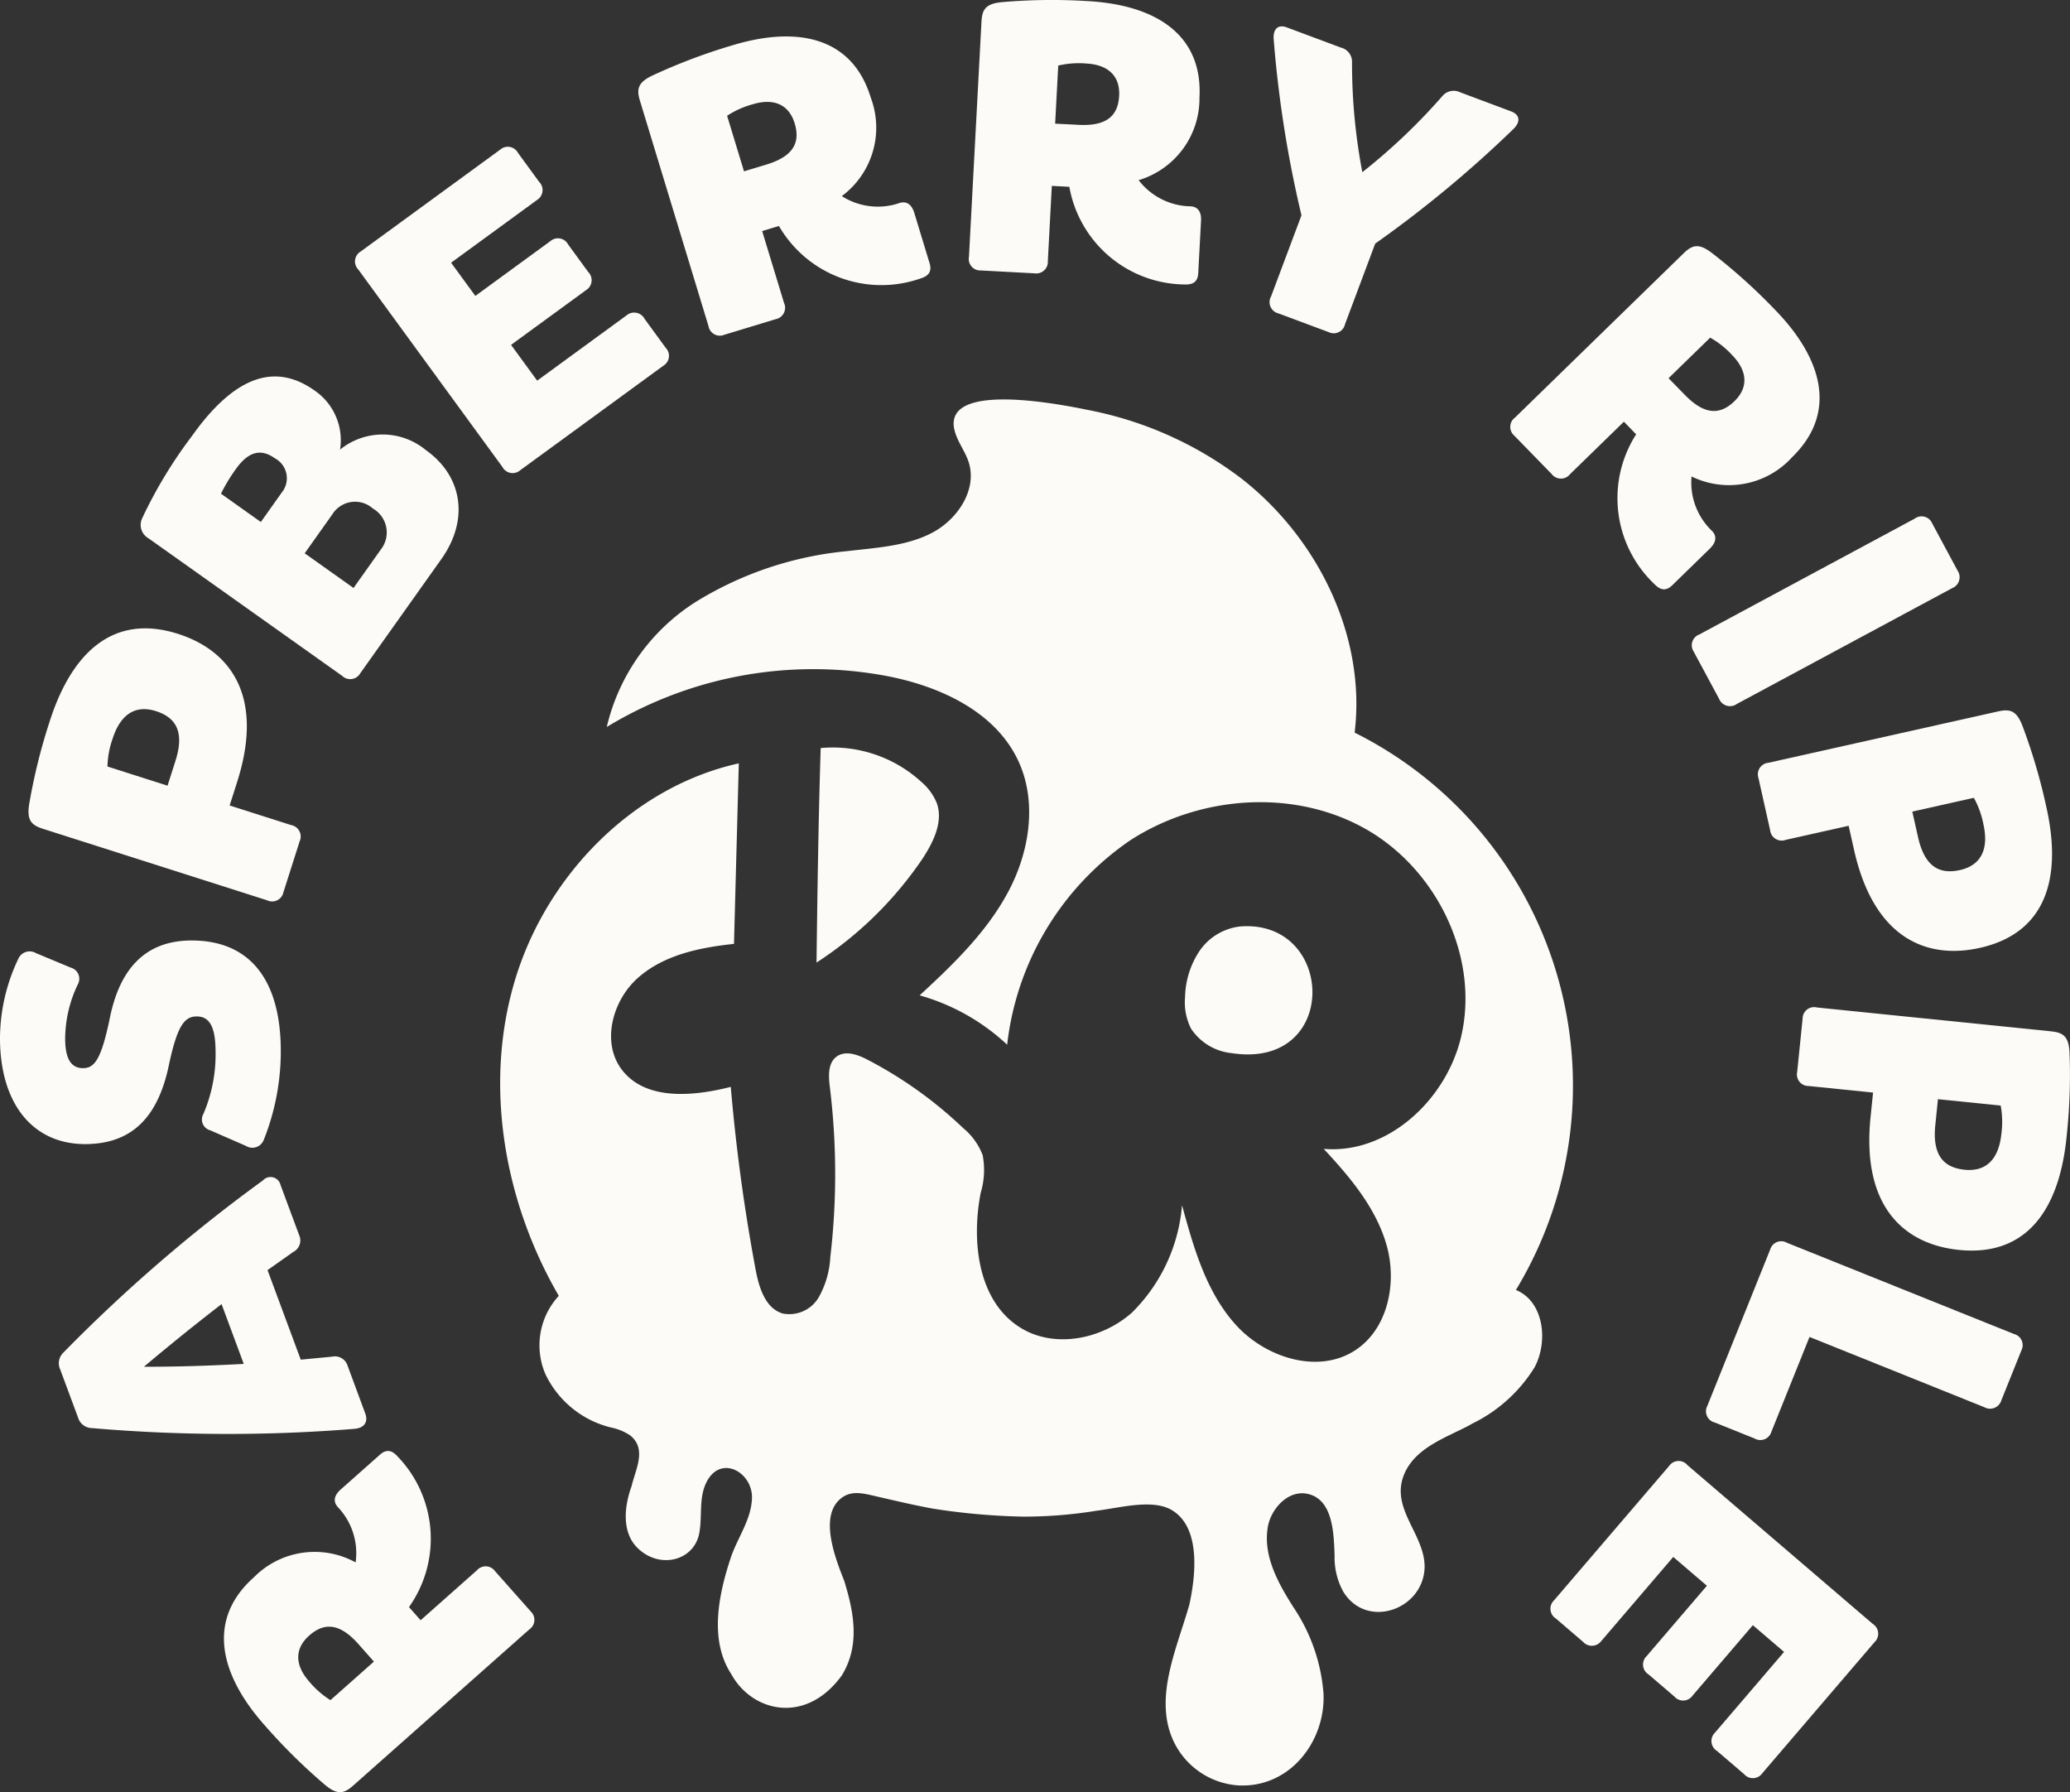 <svg xmlns="http://www.w3.org/2000/svg" xmlns:xlink="http://www.w3.org/1999/xlink" width="164" height="141.972" viewBox="0 0 164 141.972">
  <rect x="0" y="0" width="164" height="141.972" fill="#333333" stroke="none"/>
  <defs>
    <clipPath id="clip-path">
      <rect id="Rectangle_152" data-name="Rectangle 152" width="164" height="141.972" transform="translate(0 0)" fill="#fdfbf8"/>
    </clipPath>
  </defs>
  <g id="Group_250" data-name="Group 250" transform="translate(0 -0.001)">
    <g id="Group_222" data-name="Group 222" transform="translate(0 0.001)" clip-path="url(#clip-path)">
      <path id="Path_317" data-name="Path 317" d="M128.2,688.042l-13.948,12.365c-.714.633-1.231.77-2.212-.04a45.671,45.671,0,0,1-4.823-4.763c-3.53-3.981-4.618-8.34-.816-11.711a6.754,6.754,0,0,1,8.045-1.166,5.3,5.3,0,0,0-1.416-4.39c-.426-.48-.228-.977.234-1.386l3.109-2.756c.546-.484.98-.333,1.424.167a9.377,9.377,0,0,1,.877,11.906l.922,1.04,4.453-3.948a.919.919,0,0,1,1.451.071l2.82,3.181a.912.912,0,0,1-.121,1.429m-13.524,1.164c-1.437-1.62-2.667-1.78-3.906-.682-1.2,1.062-1.115,2.382,0,3.642a7.059,7.059,0,0,0,1.682,1.474l3.445-3.054Z" transform="translate(-86.271 -558.957)" fill="#fdfbf8"/>
      <path id="Path_318" data-name="Path 318" d="M50.832,566.679A125.455,125.455,0,0,1,30,566.624a1.166,1.166,0,0,1-1.12-.839l-1.414-3.81a1.161,1.161,0,0,1,.232-1.312A124.969,124.969,0,0,1,43.53,547a.813.813,0,0,1,1.394.367l1.47,3.96a1.018,1.018,0,0,1-.461,1.34l-2.04,1.441,2.632,7.094,2.486-.238a1.051,1.051,0,0,1,1.224.715l1.4,3.785c.242.652-.058,1.134-.808,1.212M40.251,556.8c-2.072,1.6-4.1,3.233-6.152,4.964,2.694,0,5.3-.084,7.91-.227Z" transform="translate(-22.697 -453.492)" fill="#fdfbf8"/>
      <path id="Path_319" data-name="Path 319" d="M20.88,452.644a.96.96,0,0,1-1.4.441l-2.819-1.23a.887.887,0,0,1-.546-1.3,11.959,11.959,0,0,0,.962-5.036c-.018-1.9-.5-2.7-1.514-2.686-.982.009-1.536.817-2.181,3.845-.885,4.26-3.027,6.232-6.564,6.267C2.636,452.981.05,449.8,0,444.691a14.728,14.728,0,0,1,1.454-6.431.978.978,0,0,1,1.4-.441l2.762,1.15a.913.913,0,0,1,.546,1.332,10.024,10.024,0,0,0-1,4.341c.016,1.684.556,2.294,1.426,2.286.9-.009,1.425-.682,2.1-3.9.776-3.938,2.8-6.177,6.4-6.212,4.6-.044,7.1,2.98,7.157,8.568a18.946,18.946,0,0,1-1.361,7.259" transform="translate(0 -362.312)" fill="#fdfbf8"/>
      <path id="Path_320" data-name="Path 320" d="M32.165,313.382l-17.758-5.663c-.909-.29-1.291-.664-1.1-1.921a45.628,45.628,0,0,1,1.627-6.581c1.689-5.3,4.928-8.615,10.169-6.943,3.985,1.271,6.91,4.757,4.684,11.736l-.593,1.859,4.867,1.552a.919.919,0,0,1,.681,1.283l-1.291,4.05a.912.912,0,0,1-1.29.627M24.9,302.339c.666-2.089.224-3.38-1.542-3.943-1.712-.546-2.853.353-3.437,2.187a7.052,7.052,0,0,0-.407,2.2l4.76,1.518Z" transform="translate(-11 -242.061)" fill="#fdfbf8"/>
      <path id="Path_321" data-name="Path 321" d="M81.369,198.581,66.035,187.689a1.223,1.223,0,0,1-.526-1.587,36.405,36.405,0,0,1,3.939-6.515c3.685-5.188,6.892-5.631,9.73-3.615a4.769,4.769,0,0,1,2.015,4.677,5.364,5.364,0,0,1,6.815.053c2.838,2.016,3.466,5.446,1.205,8.628l-6.425,9.046a.912.912,0,0,1-1.419.205m-4.783-14.547a1.79,1.79,0,0,0-.564-2.7c-1.144-.813-2.128-.495-3.1.878a13.779,13.779,0,0,0-1.163,1.929l3.158,2.243Zm7.19,1.27a2.117,2.117,0,0,0-3.185.46l-2.2,3.1,3.868,2.747,2.168-3.052a2.183,2.183,0,0,0-.652-3.251" transform="translate(-54.251 -145.033)" fill="#fdfbf8"/>
      <path id="Path_322" data-name="Path 322" d="M176.594,93.528l-11.42-15.643a.912.912,0,0,1,.186-1.422l11.056-8.071a.912.912,0,0,1,1.411.255l1.672,2.29a.921.921,0,0,1-.17,1.445l-6.8,4.966,1.92,2.63,5.938-4.335a.912.912,0,0,1,1.411.256l1.589,2.177a.921.921,0,0,1-.17,1.445l-5.938,4.335,2.069,2.834,7.082-5.171a.933.933,0,0,1,1.428.278l1.672,2.29a.912.912,0,0,1-.187,1.422l-11.336,8.276a.912.912,0,0,1-1.411-.256" transform="translate(-136.789 -56.536)" fill="#fdfbf8"/>
      <path id="Path_323" data-name="Path 323" d="M302.063,39.87l-5.425-17.832c-.278-.913-.186-1.44.959-1.993a45.655,45.655,0,0,1,6.341-2.4c5.09-1.549,9.506-.721,10.985,4.14a6.755,6.755,0,0,1-2.295,7.8,5.3,5.3,0,0,0,4.581.543c.614-.187.983.2,1.163.791l1.209,3.975c.212.7-.106,1.03-.745,1.224a9.378,9.378,0,0,1-11.188-4.166l-1.33.4,1.732,5.694a.919.919,0,0,1-.67,1.289l-4.067,1.237a.912.912,0,0,1-1.249-.706m4.581-12.778c2.072-.63,2.73-1.681,2.248-3.266-.466-1.531-1.7-2.006-3.312-1.516a7.065,7.065,0,0,0-2.041.915l1.34,4.4Z" transform="translate(-245.934 -14.049)" fill="#fdfbf8"/>
      <path id="Path_324" data-name="Path 324" d="M450.077,20.332l.991-18.613c.051-.953.316-1.417,1.582-1.546a45.622,45.622,0,0,1,6.779-.089c5.313.283,9.18,2.569,8.91,7.642a6.755,6.755,0,0,1-4.82,6.546,5.3,5.3,0,0,0,4.12,2.074c.641.034.856.523.823,1.14l-.221,4.149c-.039.729-.451.932-1.119.9a9.377,9.377,0,0,1-9.093-7.736l-1.388-.074-.316,5.943a.92.92,0,0,1-1.07.983l-4.245-.226a.912.912,0,0,1-.933-1.09m8.669-10.446c2.163.115,3.14-.648,3.229-2.3.085-1.6-.913-2.466-2.595-2.556a7.069,7.069,0,0,0-2.231.162l-.245,4.6Z" transform="translate(-373.308 0)" fill="#fdfbf8"/>
      <path id="Path_325" data-name="Path 325" d="M589.917,33.657l2.414-6.44a91.124,91.124,0,0,1-2.2-13.926c-.069-.805.318-1.23,1.044-.958l4.281,1.6a1.15,1.15,0,0,1,.88,1.079,45.791,45.791,0,0,0,.817,8.79,47.8,47.8,0,0,0,6.393-6.088,1.171,1.171,0,0,1,1.373-.235l4.006,1.5c.751.281.764.856.182,1.417a92.321,92.321,0,0,1-10.934,9.063l-2.394,6.388a.912.912,0,0,1-1.291.625L590.5,34.986a.919.919,0,0,1-.587-1.329" transform="translate(-489.219 -10.161)" fill="#fdfbf8"/>
      <path id="Path_326" data-name="Path 326" d="M701.892,127.921l13.351-13.006c.684-.666,1.193-.827,2.211-.063a45.609,45.609,0,0,1,5.042,4.532c3.713,3.811,5,8.114,1.365,11.66a6.753,6.753,0,0,1-7.981,1.542A5.3,5.3,0,0,0,717.5,136.9c.448.46.274.965-.169,1.4l-2.976,2.9c-.523.509-.963.379-1.43-.1a9.378,9.378,0,0,1-1.435-11.853l-.97-1-4.263,4.152a.919.919,0,0,1-1.453,0l-2.966-3.045a.912.912,0,0,1,.054-1.433m13.454-1.8c1.511,1.551,2.747,1.653,3.934.5,1.146-1.117,1-2.432-.174-3.638a7.069,7.069,0,0,0-1.749-1.394l-3.3,3.213Z" transform="translate(-581.863 -94.841)" fill="#fdfbf8"/>
      <path id="Path_327" data-name="Path 327" d="M786.482,249.215l17.059-9.174a.912.912,0,0,1,1.383.379l2.013,3.744a.931.931,0,0,1-.434,1.387l-17.059,9.174a.931.931,0,0,1-1.4-.4l-2.014-3.744a.912.912,0,0,1,.446-1.363" transform="translate(-651.842 -198.958)" fill="#fdfbf8"/>
      <path id="Path_328" data-name="Path 328" d="M817.417,334.091l18.191-4.068c.931-.208,1.45-.078,1.916,1.106a45.659,45.659,0,0,1,1.914,6.5c1.214,5.427.091,9.925-5.279,11.126-4.082.913-8.366-.622-9.965-7.772l-.426-1.9-4.986,1.115a.92.92,0,0,1-1.235-.765l-.928-4.149a.913.913,0,0,1,.8-1.192m11.842,5.872c.479,2.14,1.512,3.032,3.32,2.627,1.753-.392,2.285-1.744,1.865-3.623a7.066,7.066,0,0,0-.758-2.1l-4.877,1.091Z" transform="translate(-677.305 -273.666)" fill="#fdfbf8"/>
      <path id="Path_329" data-name="Path 329" d="M836.313,467.877l18.543,1.889c.95.1,1.4.384,1.468,1.654a45.628,45.628,0,0,1-.239,6.775c-.564,5.532-3.05,9.445-8.524,8.887-4.161-.424-7.74-3.234-7-10.522l.2-1.942-5.083-.518a.92.92,0,0,1-.93-1.116l.431-4.229a.912.912,0,0,1,1.134-.879m9.379,9.313c-.222,2.181.476,3.354,2.32,3.542,1.787.182,2.719-.932,2.914-2.847a7.071,7.071,0,0,0-.055-2.236l-4.971-.506Z" transform="translate(-692.363 -388.067)" fill="#fdfbf8"/>
      <path id="Path_330" data-name="Path 330" d="M797.645,591.632a.912.912,0,0,1-1.333.531l-3.152-1.266a.912.912,0,0,1-.595-1.305l4.985-12.4a.912.912,0,0,1,1.333-.531l17.973,7.222a.912.912,0,0,1,.595,1.305l-1.585,3.945a.931.931,0,0,1-1.343.555l-13.857-5.569Z" transform="translate(-657.303 -478.209)" fill="#fdfbf8"/>
      <path id="Path_331" data-name="Path 331" d="M730.977,678.872l14.709,12.6a.912.912,0,0,1,.145,1.427l-8.905,10.4a.912.912,0,0,1-1.432.076l-2.153-1.844a.921.921,0,0,1-.167-1.445l5.478-6.4-2.473-2.118L731.4,697.15a.912.912,0,0,1-1.432.076l-2.046-1.753a.921.921,0,0,1-.167-1.445l4.783-5.584-2.665-2.283-5.7,6.66a.934.934,0,0,1-1.454.057l-2.153-1.844a.912.912,0,0,1-.145-1.427l9.131-10.66a.912.912,0,0,1,1.432-.076" transform="translate(-597.306 -562.824)" fill="#fdfbf8"/>
      <path id="Path_332" data-name="Path 332" d="M387.8,355.8c.813-1.272,1.534-2.814,1.039-4.233a4.362,4.362,0,0,0-1.222-1.69,10.406,10.406,0,0,0-7.983-2.689c-.173,5.419-.264,11.571-.33,16.993a29.564,29.564,0,0,0,8.5-8.381" transform="translate(-314.613 -287.929)" fill="#fdfbf8"/>
      <path id="Path_333" data-name="Path 333" d="M312.814,256.026a31.253,31.253,0,0,0-12.8-44.115c.925-7.629-2.917-15.415-8.98-20.136a29.152,29.152,0,0,0-12.106-5.417c-1.933-.394-11.616-2.378-10.61,1.616.224.889.834,1.635,1.116,2.508.7,2.176-.875,4.54-2.9,5.6s-4.39,1.174-6.66,1.445a27.783,27.783,0,0,0-11.911,3.936,16.064,16.064,0,0,0-7.2,10,31.508,31.508,0,0,1,22.151-4.043c4.2.8,8.56,2.786,10.409,6.637,1.568,3.266.955,7.248-.746,10.447s-4.364,5.764-7.027,8.221a16.767,16.767,0,0,1,6.935,3.91,22.686,22.686,0,0,1,9.761-16.2c5.467-3.535,12.881-4.107,18.565-.933s9.129,10.182,7.635,16.518c-1.171,4.966-5.8,9.3-10.885,8.865,2.107,2.255,4.174,4.71,5,7.684s.076,6.6-2.511,8.278c-2.936,1.909-7.087.583-9.44-2.011s-3.349-6.108-4.271-9.487a13.513,13.513,0,0,1-3.952,8.491c-2.378,2.127-6.129,2.893-8.843,1.216-3.368-2.081-3.912-6.808-3.155-10.694a6.286,6.286,0,0,0,.154-2.982,5.153,5.153,0,0,0-1.522-2.121,32.991,32.991,0,0,0-7.612-5.443c-.769-.4-1.751-.753-2.445-.235s-.635,1.547-.529,2.4a56.376,56.376,0,0,1,.037,13.489,7.24,7.24,0,0,1-.921,3.182,2.7,2.7,0,0,1-2.849,1.275c-1.381-.406-1.883-2.068-2.148-3.483q-1.343-7.18-1.967-14.469c-2.993.756-6.735,1.1-8.618-1.346-1.663-2.16-.763-5.511,1.284-7.311s4.877-2.385,7.588-2.672q.191-7.151.382-14.3c-8.438,1.866-15.273,8.931-17.745,17.212s-.853,17.5,3.483,24.97a5.78,5.78,0,0,0-1.053,6.217,7.811,7.811,0,0,0,5.182,4.211,4.287,4.287,0,0,1,1.508.613c1.373,1.075.439,2.712.131,4.032-.561,1.549-.829,3.644.492,4.92,1.744,1.684,4.425.992,4.859-1.141.27-1.328-.047-2.79.56-4.045,1.132-2.342,3.827-.791,3.617,1.4-.12,1.652-1.2,3.074-1.691,4.6-.9,2.742-1.734,6.42.064,9.162,1.627,2.979,5.877,4.049,8.747.111,1.5-2.426.935-5.1.2-7.5-.732-1.845-2.024-5.179-.224-6.563.825-.634,1.762-.362,2.792-.126,1.4.322,2.945.69,4.432.96a51.816,51.816,0,0,0,7.148.638,35.813,35.813,0,0,0,5.809-.461c2.037-.257,4.687-1.02,6.189.071,2.122,1.486,1.666,5.2,1.2,7.347-.987,3.492-2.859,7.406-1.255,10.836a6.134,6.134,0,0,0,5.131,3.5c4.071.214,6.912-3.472,6.749-7.268a14.157,14.157,0,0,0-2.347-6.791c-1.208-1.894-2.481-4.125-2.058-6.45.258-1.421,1.636-2.971,3.223-2.568,1.923.49,2,3.074,2.06,4.892a5.6,5.6,0,0,0,.685,2.832c1.852,3.035,6.373,1.433,6.447-1.941.018-2.65-2.81-4.679-1.582-7.44.974-2.189,3.649-2.933,5.4-3.948a11.939,11.939,0,0,0,4.895-4.44c1.11-2.093.716-5.233-1.479-6.125l.021-.035" transform="translate(-192.69 -153.874)" fill="#fdfbf8"/>
      <path id="Path_334" data-name="Path 334" d="M554.088,440.223c8.619,1.343,8.26-10.622.7-10.031a4.506,4.506,0,0,0-3.232,1.946,6.85,6.85,0,0,0-1.141,3.647,4.635,4.635,0,0,0,.474,2.5,4.384,4.384,0,0,0,3.2,1.939" transform="translate(-456.526 -356.799)" fill="#fdfbf8"/>
    </g>
  </g>
</svg>
